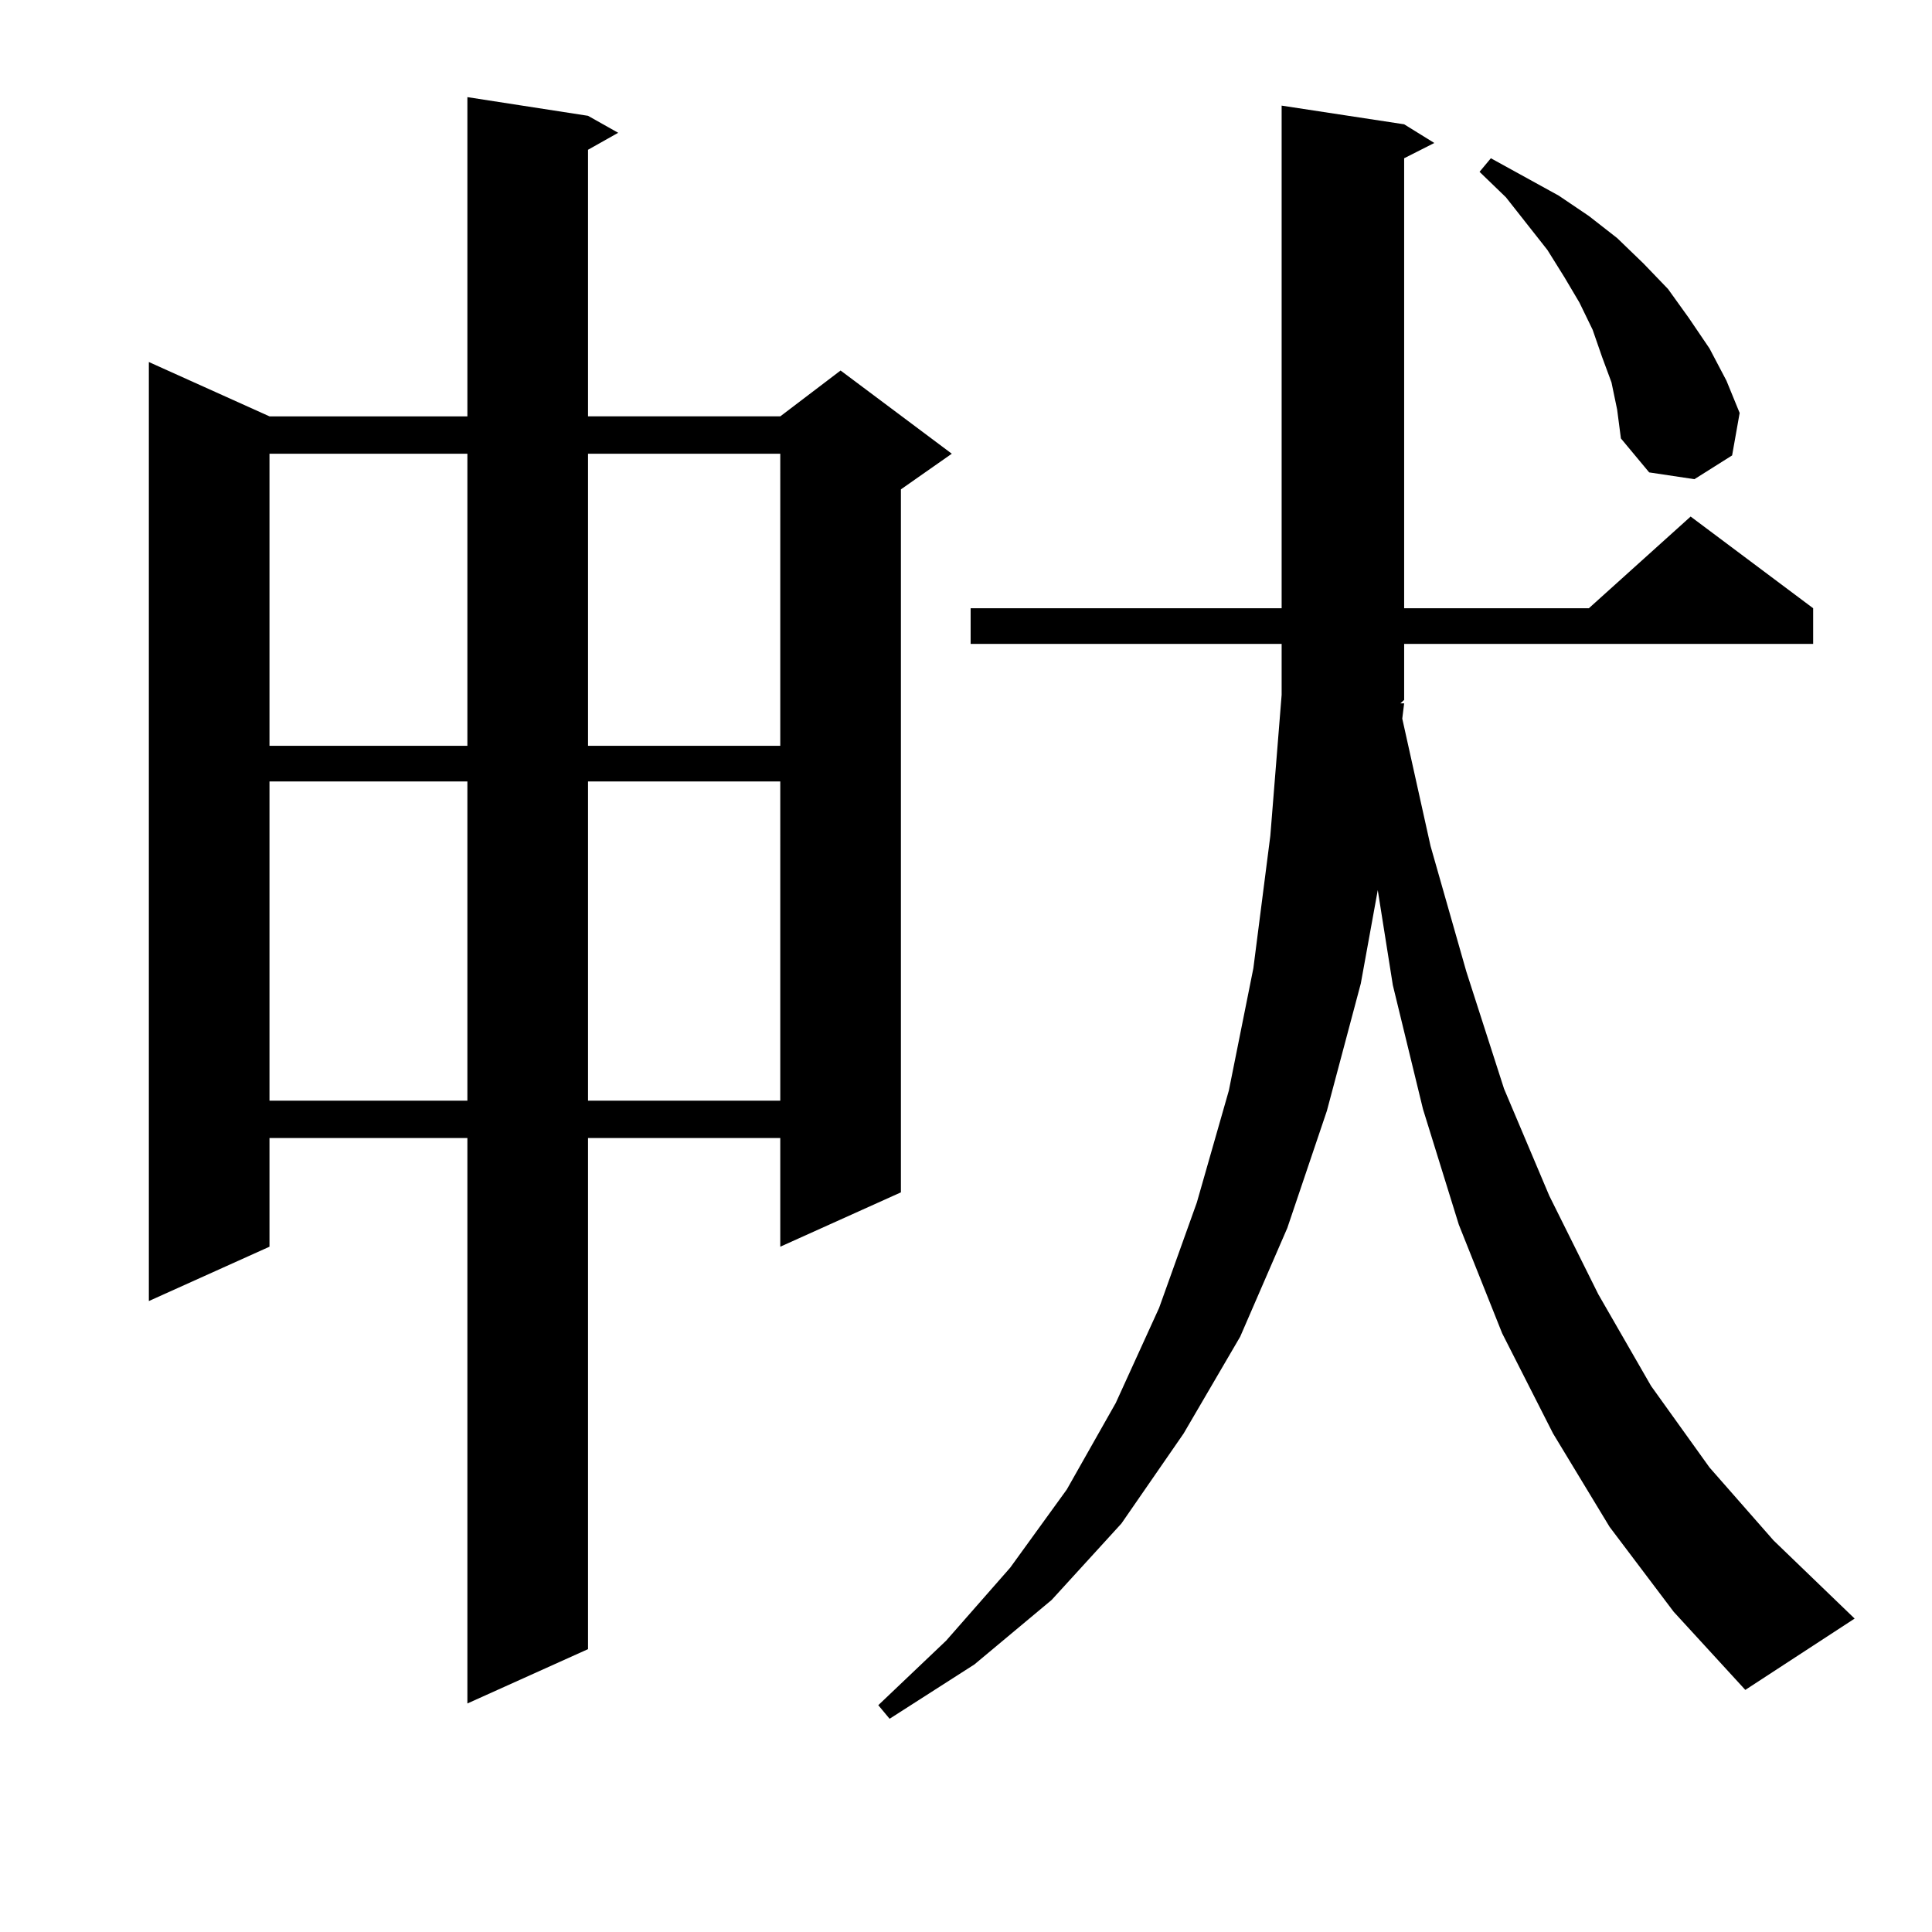 <?xml version="1.0" encoding="utf-8"?>
<!-- Generator: Adobe Illustrator 16.0.0, SVG Export Plug-In . SVG Version: 6.00 Build 0)  -->
<!DOCTYPE svg PUBLIC "-//W3C//DTD SVG 1.1//EN" "http://www.w3.org/Graphics/SVG/1.1/DTD/svg11.dtd">
<svg version="1.1" id="图层_1" xmlns="http://www.w3.org/2000/svg" xmlns:xlink="http://www.w3.org/1999/xlink" x="0px" y="0px"
	 width="1000px" height="1000px" viewBox="0 0 1000 1000" enable-background="new 0 0 1000 1000" xml:space="preserve">
<path d="M304.358,59.941l15.609,8.789l-15.609,8.789v137.988h99.51l31.219-23.73l57.56,43.066l-26.341,18.457v363.867
	l-62.438,28.125v-56.25h-99.51v264.551l-62.438,28.125V589.043H139.485v56.25l-62.438,28.125V187.383l62.438,28.125h102.436V50.273
	L304.358,59.941z M139.485,234.844v151.172h102.436V234.844H139.485z M139.485,404.473v165.234h102.436V404.473H139.485z
	 M304.358,234.844v151.172h99.51V234.844H304.358z M304.358,404.473v165.234h99.51V404.473H304.358z M726.787,364.043l-0.976,7.91
	l14.634,65.918l18.536,65.039l19.512,60.645l23.414,55.371l25.365,50.977l27.316,47.461l30.243,42.188l33.17,37.793l41.95,40.43
	l-56.584,36.914l-37.072-40.43l-33.17-43.945l-29.268-48.34l-26.341-51.855l-22.438-56.25l-18.536-59.766l-15.609-64.16
	l-7.805-49.219l-8.78,48.34l-17.561,65.918l-20.487,60.645l-24.39,56.25l-29.268,50.098l-32.194,46.582l-36.097,39.551
	l-39.999,33.398l-43.901,28.125l-5.854-7.031l35.121-33.398l33.17-37.793l29.268-40.43l25.365-44.824l22.438-49.219l19.512-54.492
	l16.585-58.008l12.683-63.281l8.78-68.555l5.854-72.949v-26.367H502.402v-18.457h160.972V54.668l63.413,9.668l15.609,9.668
	l-15.609,7.91v232.91h95.607l52.682-47.461l63.413,47.461v18.457H726.787v29.004l-1.951,1.758H726.787z M834.102,197.93
	l-4.878-13.184l-4.878-14.063l-6.829-14.063l-7.805-13.184l-8.78-14.063l-21.463-27.246l-13.658-13.184l5.854-7.031l35.121,19.336
	l15.609,10.547l14.634,11.426l13.658,13.184l12.683,13.184l10.731,14.941l10.731,15.82l8.78,16.699l6.829,16.699l-3.902,21.973
	l-19.512,12.305l-23.414-3.516l-14.634-17.578l-1.951-14.941L834.102,197.93z"/>
</svg>
